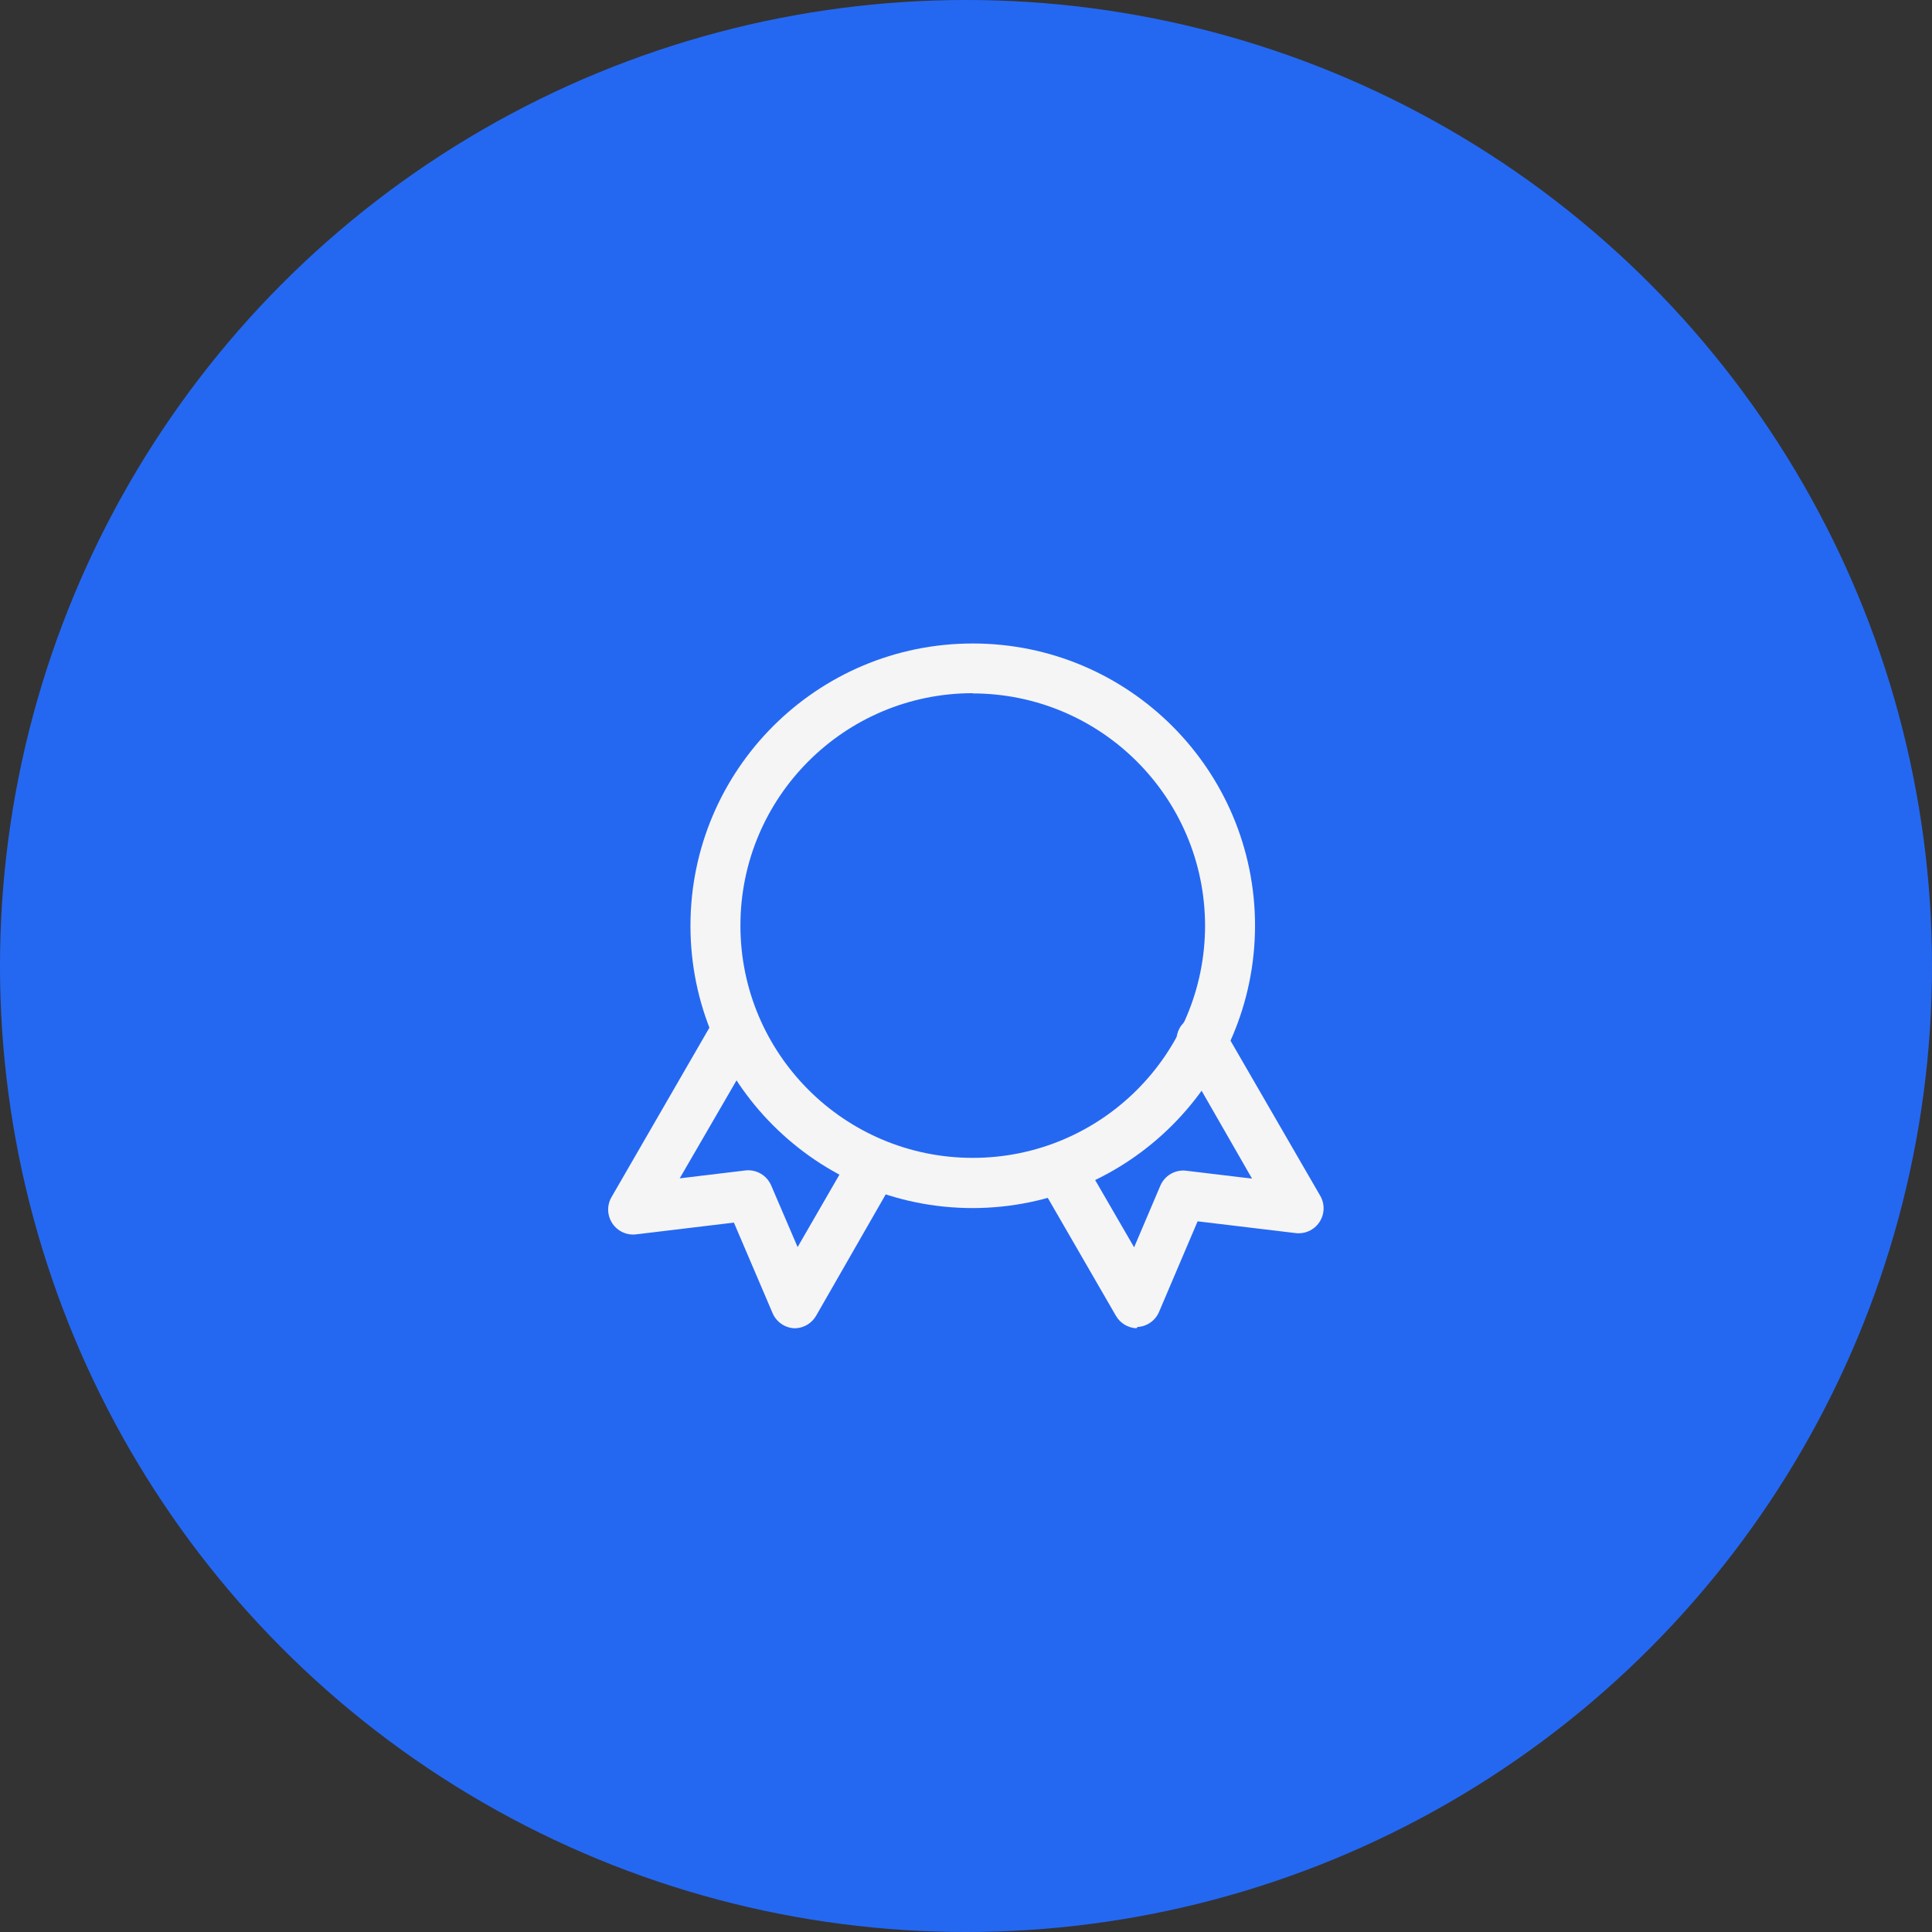 <?xml version="1.0" encoding="UTF-8"?>
<svg width="58px" height="58px" viewBox="0 0 58 58" version="1.1" xmlns="http://www.w3.org/2000/svg" xmlns:xlink="http://www.w3.org/1999/xlink">
    <rect x="0" y="0" width="58" height="58" fill="#333333" stroke="none"/>
    <title>编组 42</title>
    <g id="页面-1" stroke="none" stroke-width="1" fill="none" fill-rule="evenodd">
        <g id="画板备份-6" transform="translate(-1381, -1075)">
            <g id="编组-56" transform="translate(1270, 1045)">
                <g id="编组-16" transform="translate(30, 30)">
                    <g id="编组-42" transform="translate(81, 0)">
                        <circle id="椭圆形" fill="#2468F2" cx="29" cy="29" r="29"></circle>
                        <g id="32px_huizhang" transform="translate(17, 17)">
                            <g id="图标" transform="translate(0.75, 2.25)" fill="#F5F5F5" fill-rule="nonzero">
                                <path d="M11.453,17.017 C6.772,17.017 2.978,13.223 2.978,8.543 C2.978,3.862 6.772,0.068 11.453,0.068 C16.133,0.068 19.927,3.862 19.927,8.543 C19.919,13.22 16.13,17.009 11.453,17.017 Z M11.453,1.56 C7.6,1.56 4.478,4.683 4.478,8.535 C4.478,12.387 7.6,15.51 11.453,15.51 C15.305,15.51 18.427,12.387 18.427,8.535 C18.419,4.687 15.3,1.572 11.453,1.567 L11.453,1.56 Z" id="形状"></path>
                                <path d="M6.135,20.625 L6.09,20.625 C5.807,20.609 5.558,20.435 5.445,20.175 L4.282,17.453 L1.357,17.805 C1.074,17.843 0.794,17.717 0.635,17.48 C0.475,17.242 0.465,16.935 0.608,16.688 L3.533,11.625 C3.66,11.381 3.911,11.226 4.187,11.223 C4.462,11.219 4.718,11.367 4.852,11.607 C4.986,11.848 4.978,12.143 4.83,12.375 L2.655,16.125 L4.65,15.885 C4.971,15.859 5.272,16.04 5.4,16.335 L6.195,18.188 L7.793,15.42 C8.008,15.081 8.453,14.972 8.801,15.173 C9.149,15.374 9.276,15.814 9.09,16.17 L6.75,20.25 C6.622,20.472 6.391,20.613 6.135,20.625 Z" id="路径"></path>
                                <path d="M16.365,20.625 C16.109,20.613 15.878,20.472 15.75,20.25 L13.41,16.2 C13.224,15.844 13.351,15.404 13.699,15.203 C14.047,15.002 14.492,15.111 14.707,15.45 L16.297,18.195 L17.085,16.343 C17.213,16.047 17.514,15.866 17.835,15.893 L19.837,16.133 L17.685,12.383 C17.537,12.15 17.529,11.855 17.663,11.615 C17.797,11.374 18.053,11.226 18.328,11.23 C18.604,11.234 18.855,11.388 18.983,11.633 L21.885,16.65 C22.028,16.898 22.017,17.205 21.858,17.442 C21.699,17.679 21.418,17.806 21.135,17.767 L18.203,17.415 L17.047,20.13 C16.937,20.393 16.687,20.57 16.402,20.587 L16.365,20.625 Z" id="路径"></path>
                            </g>
                            <g id="临时层">
                                <rect id="矩形" x="0" y="0" width="24" height="24"></rect>
                            </g>
                        </g>
                    </g>
                </g>
            </g>
        </g>
    </g>
</svg>